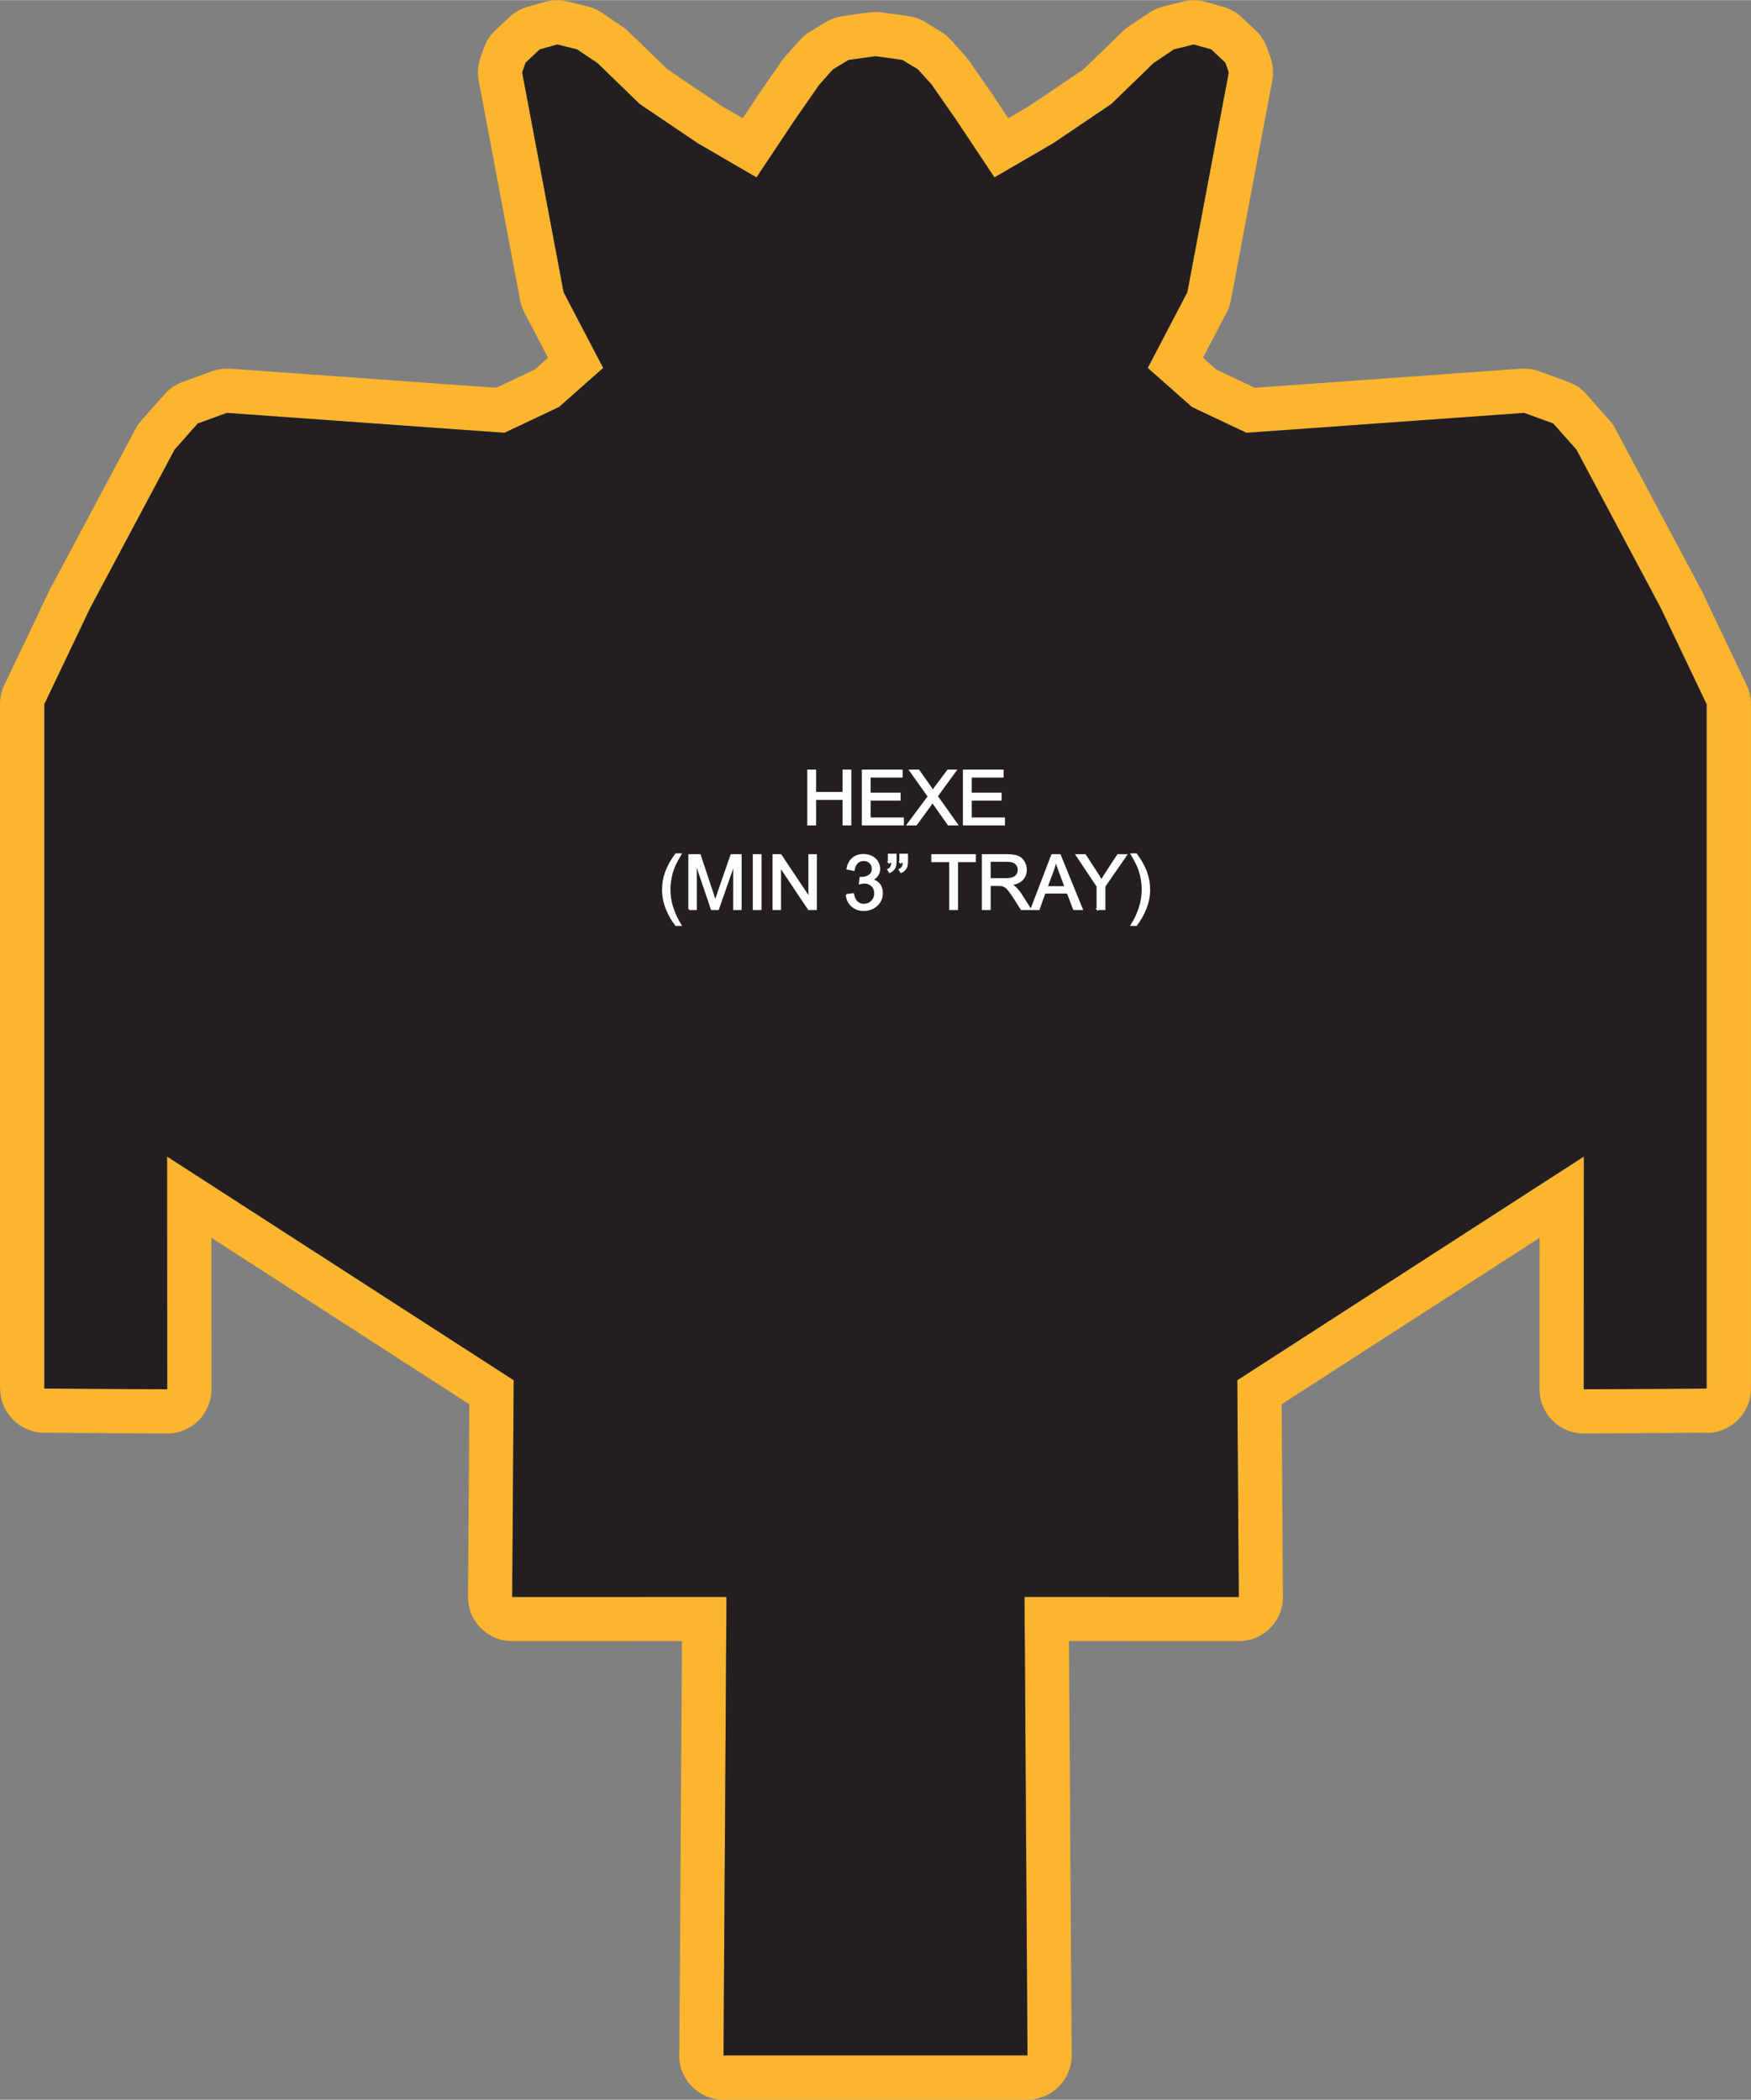 <?xml version="1.0" encoding="UTF-8"?>
<!DOCTYPE svg PUBLIC "-//W3C//DTD SVG 1.1//EN" "http://www.w3.org/Graphics/SVG/1.1/DTD/svg11.dtd">
<!-- Creator: CorelDRAW X8 -->
<svg xmlns="http://www.w3.org/2000/svg" xml:space="preserve" width="3.288in" height="3.944in" version="1.1" style="shape-rendering:geometricPrecision; text-rendering:geometricPrecision; image-rendering:optimizeQuality; fill-rule:evenodd; clip-rule:evenodd"
viewBox="0 0 28308 33952"
 xmlns:xlink="http://www.w3.org/1999/xlink">
 <rect x="0" y="0" width="28308" height="33952" fill="#808080" stroke="none"/>
 <defs>
  <style type="text/css">
   <![CDATA[
    .str0 {stroke:#FEFEFE;stroke-width:25.829}
    .fil0 {fill:#FCB52F}
    .fil1 {fill:#231F20}
    .fil2 {fill:#FEFEFE;fill-rule:nonzero}
   ]]>
  </style>
 </defs>
 <g id="Layer_x0020_1">
  <g id="_2289316644176">
   <g>
    <path class="fil0" d="M14268 200l420 59c117,16 223,60 314,124l209 127c62,37 116,83 162,134l1 0 220 246c20,22 38,45 54,69l2 -1 391 561c10,14 19,29 28,43l231 348 332 -193 887 -599 629 -611c38,-36 78,-68 121,-95l311 -209c71,-48 148,-81 227,-100l0 -1 321 -79c124,-31 249,-27 364,5l0 0 283 80c123,34 229,99 313,183l211 198c87,81 148,179 185,283l0 0 56 159c47,133 53,271 23,399l-664 3526c-16,87 -48,167 -91,238l-360 689 217 192 622 294 4302 -309c118,-8 230,13 332,56l434 158c127,46 234,125 313,223l353 400c42,47 77,99 104,153l1353 2539c5,10 10,20 15,30l2 -2 742 1560c48,100 70,205 70,308l0 0 0 11067c0,397 -321,718 -717,718 -20,0 -40,-1 -59,-3l-1924 12c-394,2 -716,-317 -717,-712l0 -3 0 0 1 -2450 -4171 2692 21 3113c2,395 -317,716 -712,718l-2 0 0 0 -2745 -1 43 6696c2,395 -317,716 -712,718l-2 0 0 2 -2456 0 -2458 0c-396,0 -718,-321 -718,-717 0,-23 2,-46 4,-68l42 -6631 -2744 1c-395,0 -715,-320 -715,-715l0 -3 0 0 22 -3113 -4171 -2692 1 2450c0,395 -320,715 -715,715l-3 0 0 0 -1985 -12c-394,-2 -712,-321 -712,-715l-3 0 0 -11067c0,-120 29,-233 81,-332l732 -1536c13,-27 28,-54 44,-80l1334 -2503c27,-51 60,-97 97,-139l373 -422c82,-93 183,-159 292,-199l0 0 471 -172c98,-35 198,-48 294,-41l1 -1 4302 309 622 -294 217 -192 -381 -728c-34,-64 -57,-131 -69,-199l-1 0 -670 -3555c-24,-128 -12,-255 28,-369l0 -1 56 -159c43,-121 115,-224 206,-303l206 -193c87,-82 190,-138 297,-168l0 0 283 -80c132,-37 265,-34 387,0l298 74c96,24 183,66 257,121l301 203c37,24 71,52 101,81l0 0 630 611 886 599 332 193 251 -376 9 -14 -1 -1 391 -561c29,-41 61,-79 96,-112l181 -202c54,-60 117,-110 184,-147l230 -140c86,-52 179,-84 272,-96l0 -2 436 -61c72,-10 143,-9 212,2zm-114 707l435 61 252 153 221 246 391 562 624 938 948 -551 942 -636 680 -660 331 -223 321 -79 283 79 227 214 56 159 -670 3554 -640 1224 715 632 881 417 4488 -322 472 171 375 424 1361 2556 743 1559 0 11067 -1986 12 2 -3764 -5603 3617 24 3505 -3464 -1 48 7414 -2456 0 -2458 0 48 -7414 -3464 1 24 -3505 -5604 -3617 2 3764 -1986 -12 0 -11067 743 -1559 1362 -2556 375 -424 471 -171 4488 322 881 -417 715 -632 -640 -1224 -670 -3554 56 -159 228 -214 283 -79 321 79 331 223 680 660 942 636 947 551 625 -938 391 -562 220 -246 252 -153 436 -61z"/>
    <polygon id="1" class="fil1" points="14154,907 14589,968 14841,1121 15062,1367 15453,1929 16077,2867 17025,2316 17967,1680 18647,1020 18978,797 19299,718 19582,797 19809,1011 19865,1170 19195,4724 18555,5948 19270,6580 20151,6997 24639,6675 25111,6846 25486,7270 26847,9826 27590,11385 27590,22452 25604,22464 25606,18700 20003,22317 20027,25822 16563,25821 16611,33235 14155,33235 11697,33235 11745,25821 8281,25822 8305,22317 2701,18700 2703,22464 717,22452 717,11385 1460,9826 2822,7270 3197,6846 3668,6675 8156,6997 9037,6580 9752,5948 9112,4724 8442,1170 8498,1011 8726,797 9009,718 9330,797 9661,1020 10341,1680 11283,2316 12230,2867 12855,1929 13246,1367 13466,1121 13718,968 "/>
   </g>
   <path class="fil2 str0" d="M13064 13333l0 -877 117 0 0 361 453 0 0 -361 116 0 0 877 -116 0 0 -413 -453 0 0 413 -117 0zm882 0l0 -877 634 0 0 103 -517 0 0 269 484 0 0 103 -484 0 0 299 537 0 0 103 -654 0zm726 0l339 -455 -299 -422 139 0 159 224c34,47 57,82 70,107 20,-31 43,-63 70,-98l175 -233 127 0 -304 417 327 460 -142 0 -221 -313c-13,-18 -25,-35 -36,-53 -20,30 -34,50 -42,62l-223 304 -139 0zm908 0l0 -877 633 0 0 103 -516 0 0 269 483 0 0 103 -483 0 0 299 537 0 0 103 -654 0zm-4652 1625c-60,-75 -110,-162 -151,-263 -41,-100 -61,-204 -61,-312 0,-95 15,-185 46,-272 36,-101 91,-201 166,-301l77 0c-48,82 -80,142 -96,177 -24,55 -43,112 -57,172 -17,75 -26,150 -26,225 0,192 60,383 179,574l-77 0zm213 -257l0 -877 174 0 207 621c19,58 33,101 42,130 10,-32 26,-79 47,-141l211 -610 155 0 0 877 -111 0 0 -733 -256 733 -105 0 -253 -747 0 747 -111 0zm1042 0l0 -877 116 0 0 877 -116 0zm319 0l0 -877 120 0 460 689 0 -689 111 0 0 877 -119 0 -460 -688 0 688 -112 0zm1184 -233l107 -14c13,61 34,105 63,132 30,27 66,40 109,40 51,0 94,-17 129,-52 35,-35 52,-79 52,-131 0,-49 -16,-90 -49,-122 -32,-32 -73,-48 -123,-48 -20,0 -46,4 -76,12l12 -95c7,1 13,2 17,2 47,0 88,-12 125,-36 36,-24 55,-61 55,-110 0,-40 -14,-73 -40,-98 -27,-26 -62,-39 -104,-39 -42,0 -77,13 -105,40 -28,26 -46,66 -54,119l-107 -20c13,-72 43,-128 89,-168 47,-40 105,-59 174,-59 48,0 92,10 133,30 40,21 71,49 92,84 21,36 32,73 32,113 0,38 -10,72 -30,103 -21,31 -51,56 -91,74 52,12 92,37 121,75 29,37 43,85 43,141 0,77 -28,142 -84,195 -56,53 -126,80 -212,80 -77,0 -140,-23 -191,-69 -51,-46 -80,-105 -87,-179zm681 -527l0 -125 115 0 0 99c0,53 -6,91 -19,115 -17,32 -44,56 -80,72l-26 -42c22,-9 37,-23 48,-42 11,-18 17,-44 18,-77l-56 0zm185 0l0 -125 115 0 0 99c0,53 -6,91 -19,115 -17,32 -44,56 -80,72l-26 -42c21,-9 37,-23 48,-42 11,-18 17,-44 18,-77l-56 0zm807 760l0 -774 -290 0 0 -103 695 0 0 103 -289 0 0 774 -116 0zm527 0l0 -877 389 0c78,0 137,8 178,24 41,16 73,43 97,83 25,40 37,84 37,132 0,63 -20,115 -61,158 -40,42 -102,69 -186,81 31,15 54,29 70,44 34,31 66,70 96,116l152 239 -145 0 -116 -182c-34,-53 -62,-93 -84,-121 -22,-28 -41,-48 -59,-59 -17,-11 -35,-19 -53,-23 -13,-3 -34,-4 -64,-4l-134 0 0 389 -117 0zm117 -490l249 0c53,0 94,-5 124,-16 29,-11 52,-29 67,-53 16,-24 24,-50 24,-79 0,-41 -15,-75 -45,-102 -30,-27 -78,-40 -142,-40l-277 0 0 290zm669 490l336 -877 128 0 357 877 -132 0 -101 -266 -370 0 -95 266 -123 0zm252 -360l299 0 -91 -243c-28,-74 -49,-135 -63,-183 -12,57 -28,113 -49,169l-96 257zm817 360l0 -371 -338 -506 140 0 173 266c33,49 63,98 90,147 27,-46 59,-97 97,-154l170 -259 135 0 -350 506 0 371 -117 0zm628 257l-77 0c119,-191 178,-382 178,-574 0,-75 -8,-149 -25,-223 -14,-60 -33,-117 -57,-172 -16,-36 -48,-96 -96,-179l77 0c74,100 130,200 166,301 30,87 46,177 46,272 0,108 -21,212 -62,312 -41,101 -91,188 -150,263z"/>
  </g>
 </g>
</svg>
